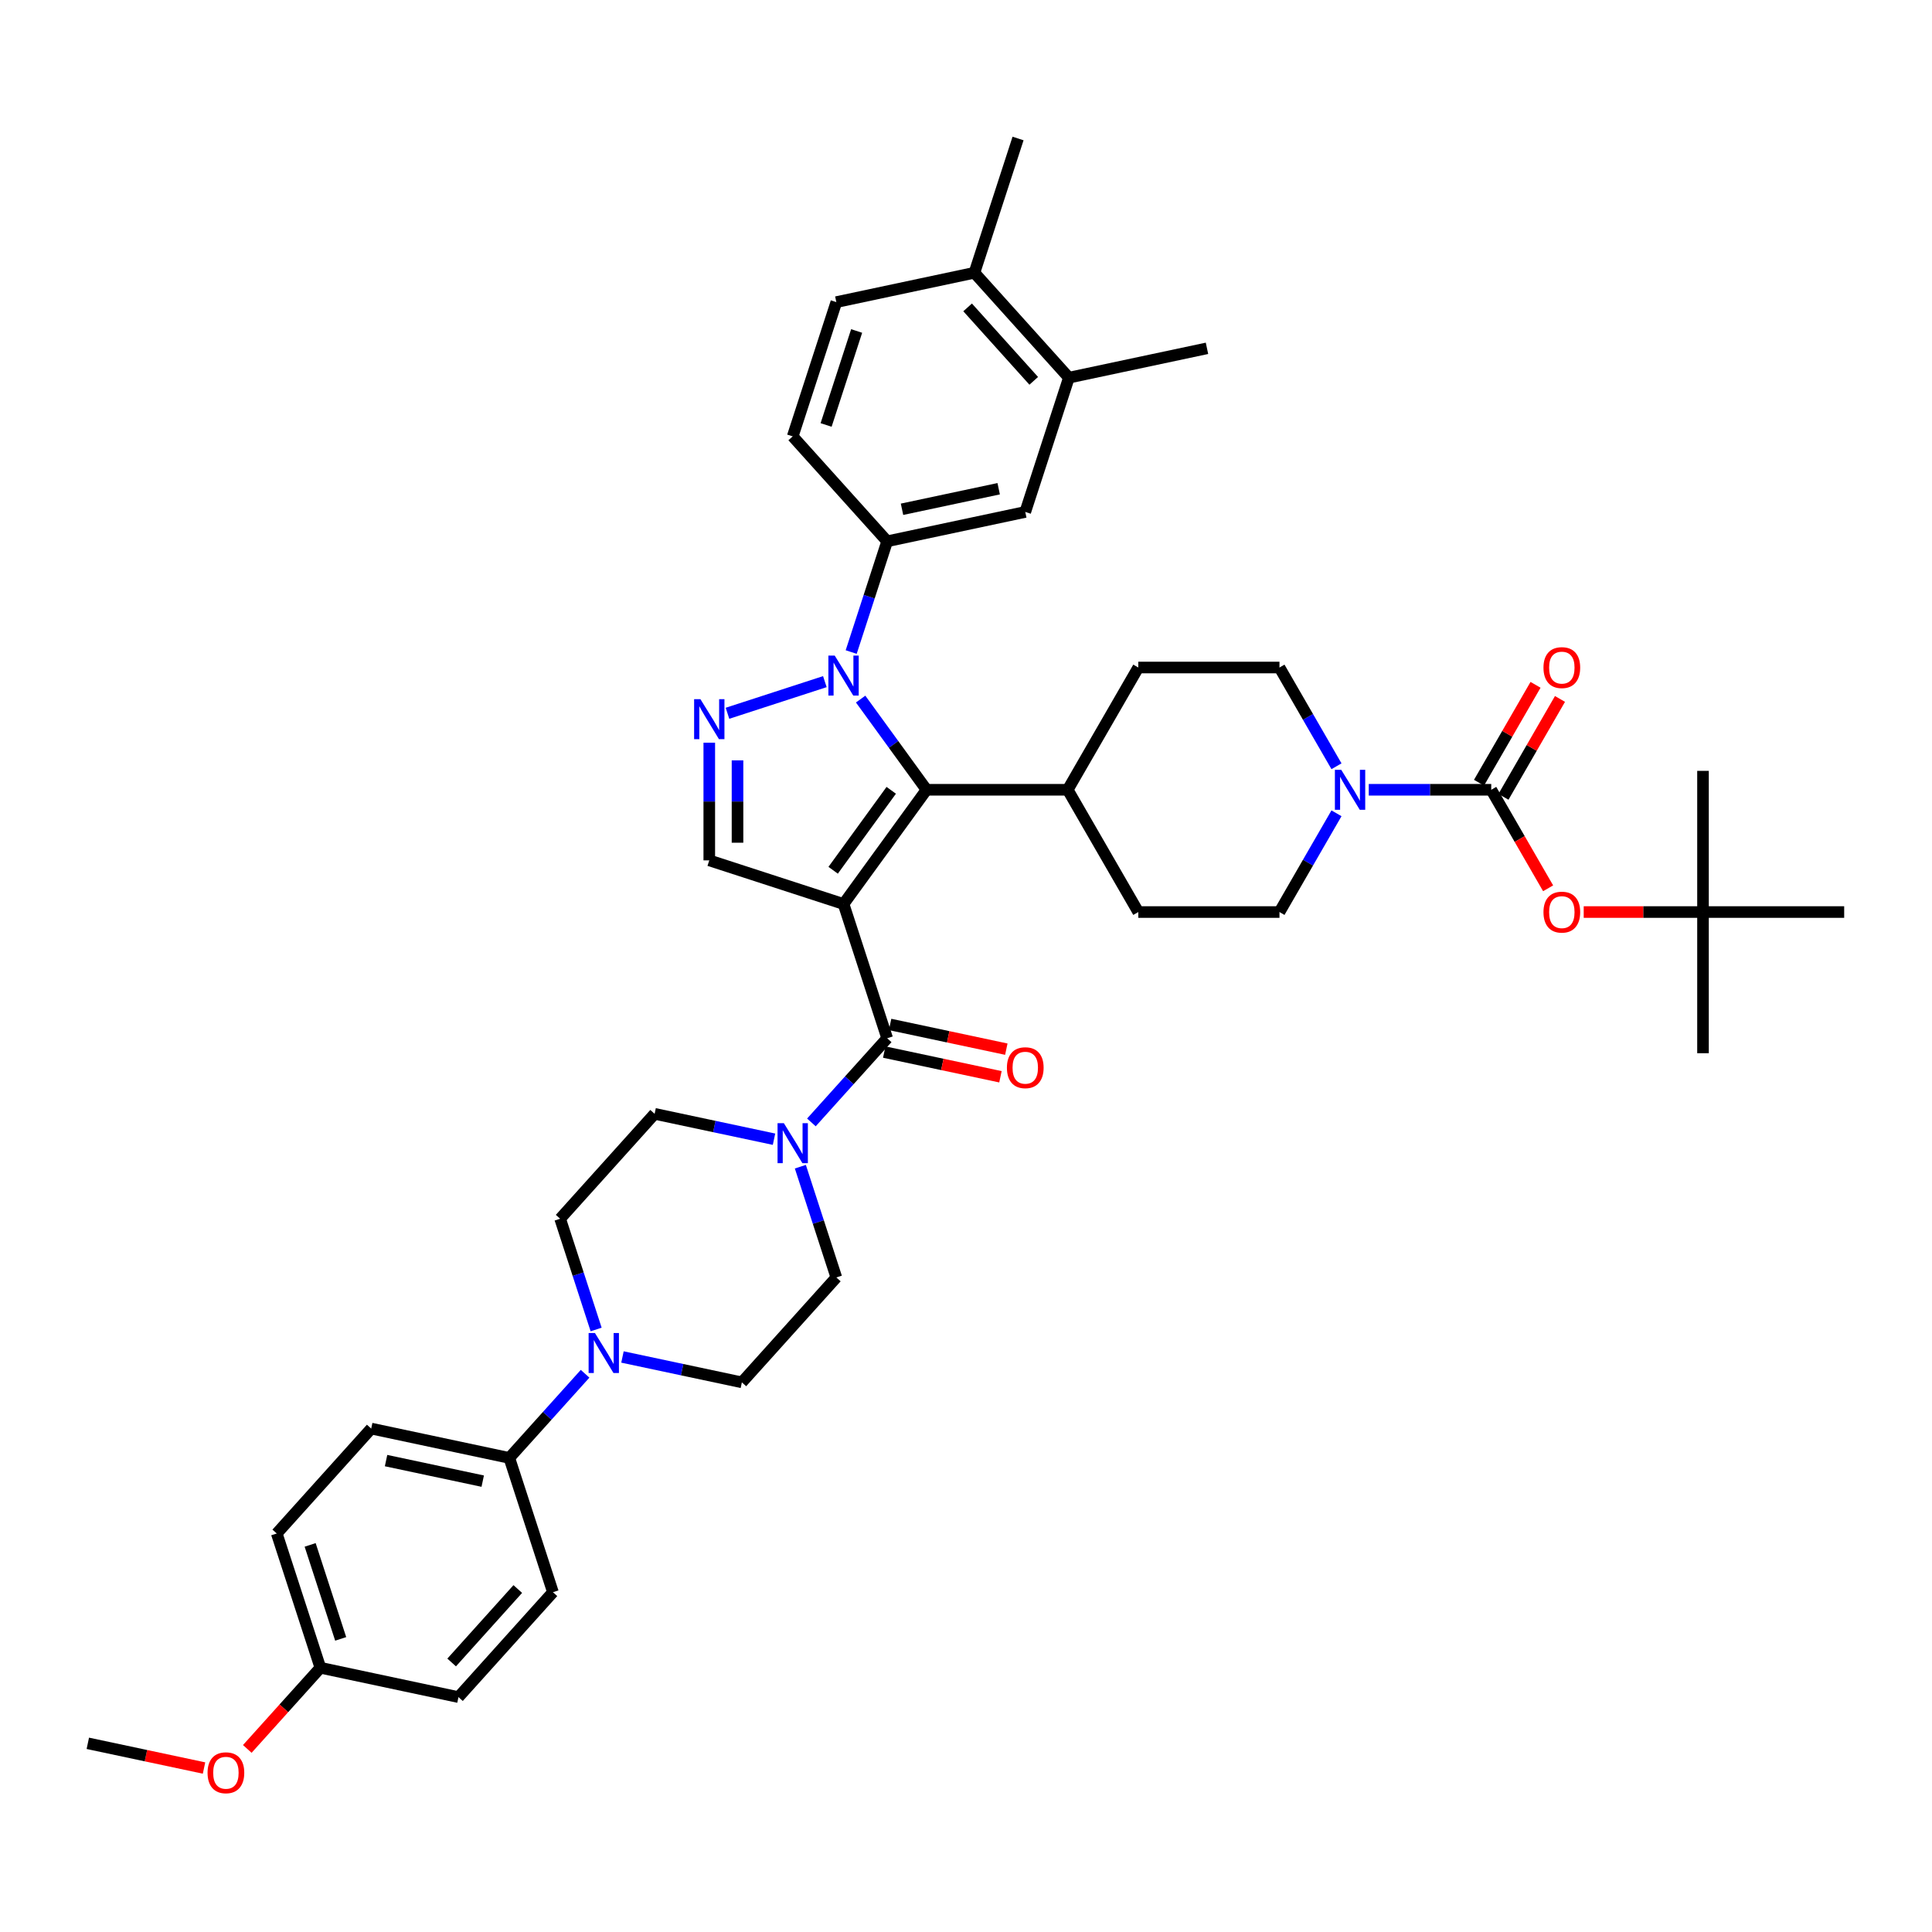 <?xml version='1.0' encoding='iso-8859-1'?>
<svg version='1.1' baseProfile='full'
              xmlns='http://www.w3.org/2000/svg'
                      xmlns:rdkit='http://www.rdkit.org/xml'
                      xmlns:xlink='http://www.w3.org/1999/xlink'
                  xml:space='preserve'
width='1000px' height='1000px' viewBox='0 0 1000 1000'>
<!-- END OF HEADER -->
<rect style='opacity:1.0;fill:#FFFFFF;stroke:none' width='1000' height='1000' x='0' y='0'> </rect>
<path class='bond-1' d='M 436.619,467.906 L 479.57,408.788' style='fill:none;fill-rule:evenodd;stroke:#000000;stroke-width:6px;stroke-linecap:butt;stroke-linejoin:miter;stroke-opacity:1' />
<path class='bond-1' d='M 431.238,450.448 L 461.304,409.066' style='fill:none;fill-rule:evenodd;stroke:#000000;stroke-width:6px;stroke-linecap:butt;stroke-linejoin:miter;stroke-opacity:1' />
<path class='bond-3' d='M 436.619,467.906 L 459.199,537.403' style='fill:none;fill-rule:evenodd;stroke:#000000;stroke-width:6px;stroke-linecap:butt;stroke-linejoin:miter;stroke-opacity:1' />
<path class='bond-4' d='M 436.619,467.906 L 367.122,445.325' style='fill:none;fill-rule:evenodd;stroke:#000000;stroke-width:6px;stroke-linecap:butt;stroke-linejoin:miter;stroke-opacity:1' />
<path class='bond-0' d='M 445.463,361.845 L 462.517,385.317' style='fill:none;fill-rule:evenodd;stroke:#0000FF;stroke-width:6px;stroke-linecap:butt;stroke-linejoin:miter;stroke-opacity:1' />
<path class='bond-0' d='M 462.517,385.317 L 479.57,408.788' style='fill:none;fill-rule:evenodd;stroke:#000000;stroke-width:6px;stroke-linecap:butt;stroke-linejoin:miter;stroke-opacity:1' />
<path class='bond-8' d='M 440.574,337.497 L 449.887,308.836' style='fill:none;fill-rule:evenodd;stroke:#0000FF;stroke-width:6px;stroke-linecap:butt;stroke-linejoin:miter;stroke-opacity:1' />
<path class='bond-8' d='M 449.887,308.836 L 459.199,280.174' style='fill:none;fill-rule:evenodd;stroke:#000000;stroke-width:6px;stroke-linecap:butt;stroke-linejoin:miter;stroke-opacity:1' />
<path class='bond-41' d='M 426.944,352.815 L 376.542,369.191' style='fill:none;fill-rule:evenodd;stroke:#0000FF;stroke-width:6px;stroke-linecap:butt;stroke-linejoin:miter;stroke-opacity:1' />
<path class='bond-12' d='M 479.57,408.788 L 552.643,408.788' style='fill:none;fill-rule:evenodd;stroke:#000000;stroke-width:6px;stroke-linecap:butt;stroke-linejoin:miter;stroke-opacity:1' />
<path class='bond-2' d='M 367.122,384.426 L 367.122,414.875' style='fill:none;fill-rule:evenodd;stroke:#0000FF;stroke-width:6px;stroke-linecap:butt;stroke-linejoin:miter;stroke-opacity:1' />
<path class='bond-2' d='M 367.122,414.875 L 367.122,445.325' style='fill:none;fill-rule:evenodd;stroke:#000000;stroke-width:6px;stroke-linecap:butt;stroke-linejoin:miter;stroke-opacity:1' />
<path class='bond-2' d='M 381.736,393.561 L 381.736,414.875' style='fill:none;fill-rule:evenodd;stroke:#0000FF;stroke-width:6px;stroke-linecap:butt;stroke-linejoin:miter;stroke-opacity:1' />
<path class='bond-2' d='M 381.736,414.875 L 381.736,436.19' style='fill:none;fill-rule:evenodd;stroke:#000000;stroke-width:6px;stroke-linecap:butt;stroke-linejoin:miter;stroke-opacity:1' />
<path class='bond-6' d='M 459.199,537.403 L 439.589,559.182' style='fill:none;fill-rule:evenodd;stroke:#000000;stroke-width:6px;stroke-linecap:butt;stroke-linejoin:miter;stroke-opacity:1' />
<path class='bond-6' d='M 439.589,559.182 L 419.979,580.962' style='fill:none;fill-rule:evenodd;stroke:#0000FF;stroke-width:6px;stroke-linecap:butt;stroke-linejoin:miter;stroke-opacity:1' />
<path class='bond-15' d='M 457.68,544.55 L 487.755,550.943' style='fill:none;fill-rule:evenodd;stroke:#000000;stroke-width:6px;stroke-linecap:butt;stroke-linejoin:miter;stroke-opacity:1' />
<path class='bond-15' d='M 487.755,550.943 L 517.83,557.336' style='fill:none;fill-rule:evenodd;stroke:#FF0000;stroke-width:6px;stroke-linecap:butt;stroke-linejoin:miter;stroke-opacity:1' />
<path class='bond-15' d='M 460.719,530.255 L 490.794,536.648' style='fill:none;fill-rule:evenodd;stroke:#000000;stroke-width:6px;stroke-linecap:butt;stroke-linejoin:miter;stroke-opacity:1' />
<path class='bond-15' d='M 490.794,536.648 L 520.869,543.04' style='fill:none;fill-rule:evenodd;stroke:#FF0000;stroke-width:6px;stroke-linecap:butt;stroke-linejoin:miter;stroke-opacity:1' />
<path class='bond-5' d='M 771.863,408.788 L 740.163,408.788' style='fill:none;fill-rule:evenodd;stroke:#000000;stroke-width:6px;stroke-linecap:butt;stroke-linejoin:miter;stroke-opacity:1' />
<path class='bond-5' d='M 740.163,408.788 L 708.464,408.788' style='fill:none;fill-rule:evenodd;stroke:#0000FF;stroke-width:6px;stroke-linecap:butt;stroke-linejoin:miter;stroke-opacity:1' />
<path class='bond-10' d='M 771.863,408.788 L 786.583,434.285' style='fill:none;fill-rule:evenodd;stroke:#000000;stroke-width:6px;stroke-linecap:butt;stroke-linejoin:miter;stroke-opacity:1' />
<path class='bond-10' d='M 786.583,434.285 L 801.303,459.781' style='fill:none;fill-rule:evenodd;stroke:#FF0000;stroke-width:6px;stroke-linecap:butt;stroke-linejoin:miter;stroke-opacity:1' />
<path class='bond-16' d='M 778.191,412.442 L 792.818,387.107' style='fill:none;fill-rule:evenodd;stroke:#000000;stroke-width:6px;stroke-linecap:butt;stroke-linejoin:miter;stroke-opacity:1' />
<path class='bond-16' d='M 792.818,387.107 L 807.446,361.771' style='fill:none;fill-rule:evenodd;stroke:#FF0000;stroke-width:6px;stroke-linecap:butt;stroke-linejoin:miter;stroke-opacity:1' />
<path class='bond-16' d='M 765.534,405.135 L 780.162,379.799' style='fill:none;fill-rule:evenodd;stroke:#000000;stroke-width:6px;stroke-linecap:butt;stroke-linejoin:miter;stroke-opacity:1' />
<path class='bond-16' d='M 780.162,379.799 L 794.789,354.464' style='fill:none;fill-rule:evenodd;stroke:#FF0000;stroke-width:6px;stroke-linecap:butt;stroke-linejoin:miter;stroke-opacity:1' />
<path class='bond-17' d='M 400.629,589.65 L 369.728,583.082' style='fill:none;fill-rule:evenodd;stroke:#0000FF;stroke-width:6px;stroke-linecap:butt;stroke-linejoin:miter;stroke-opacity:1' />
<path class='bond-17' d='M 369.728,583.082 L 338.828,576.514' style='fill:none;fill-rule:evenodd;stroke:#000000;stroke-width:6px;stroke-linecap:butt;stroke-linejoin:miter;stroke-opacity:1' />
<path class='bond-18' d='M 414.259,603.881 L 423.572,632.542' style='fill:none;fill-rule:evenodd;stroke:#0000FF;stroke-width:6px;stroke-linecap:butt;stroke-linejoin:miter;stroke-opacity:1' />
<path class='bond-18' d='M 423.572,632.542 L 432.885,661.203' style='fill:none;fill-rule:evenodd;stroke:#000000;stroke-width:6px;stroke-linecap:butt;stroke-linejoin:miter;stroke-opacity:1' />
<path class='bond-7' d='M 691.761,420.962 L 677.007,446.517' style='fill:none;fill-rule:evenodd;stroke:#0000FF;stroke-width:6px;stroke-linecap:butt;stroke-linejoin:miter;stroke-opacity:1' />
<path class='bond-7' d='M 677.007,446.517 L 662.253,472.072' style='fill:none;fill-rule:evenodd;stroke:#000000;stroke-width:6px;stroke-linecap:butt;stroke-linejoin:miter;stroke-opacity:1' />
<path class='bond-43' d='M 691.761,396.614 L 677.007,371.06' style='fill:none;fill-rule:evenodd;stroke:#0000FF;stroke-width:6px;stroke-linecap:butt;stroke-linejoin:miter;stroke-opacity:1' />
<path class='bond-43' d='M 677.007,371.06 L 662.253,345.505' style='fill:none;fill-rule:evenodd;stroke:#000000;stroke-width:6px;stroke-linecap:butt;stroke-linejoin:miter;stroke-opacity:1' />
<path class='bond-11' d='M 459.199,280.174 L 530.676,264.982' style='fill:none;fill-rule:evenodd;stroke:#000000;stroke-width:6px;stroke-linecap:butt;stroke-linejoin:miter;stroke-opacity:1' />
<path class='bond-11' d='M 466.882,263.6 L 516.916,252.965' style='fill:none;fill-rule:evenodd;stroke:#000000;stroke-width:6px;stroke-linecap:butt;stroke-linejoin:miter;stroke-opacity:1' />
<path class='bond-23' d='M 459.199,280.174 L 410.304,225.87' style='fill:none;fill-rule:evenodd;stroke:#000000;stroke-width:6px;stroke-linecap:butt;stroke-linejoin:miter;stroke-opacity:1' />
<path class='bond-9' d='M 322.188,702.371 L 353.088,708.939' style='fill:none;fill-rule:evenodd;stroke:#0000FF;stroke-width:6px;stroke-linecap:butt;stroke-linejoin:miter;stroke-opacity:1' />
<path class='bond-9' d='M 353.088,708.939 L 383.989,715.507' style='fill:none;fill-rule:evenodd;stroke:#000000;stroke-width:6px;stroke-linecap:butt;stroke-linejoin:miter;stroke-opacity:1' />
<path class='bond-14' d='M 302.838,711.06 L 283.228,732.839' style='fill:none;fill-rule:evenodd;stroke:#0000FF;stroke-width:6px;stroke-linecap:butt;stroke-linejoin:miter;stroke-opacity:1' />
<path class='bond-14' d='M 283.228,732.839 L 263.617,754.618' style='fill:none;fill-rule:evenodd;stroke:#000000;stroke-width:6px;stroke-linecap:butt;stroke-linejoin:miter;stroke-opacity:1' />
<path class='bond-42' d='M 308.557,688.14 L 299.245,659.479' style='fill:none;fill-rule:evenodd;stroke:#0000FF;stroke-width:6px;stroke-linecap:butt;stroke-linejoin:miter;stroke-opacity:1' />
<path class='bond-42' d='M 299.245,659.479 L 289.932,630.818' style='fill:none;fill-rule:evenodd;stroke:#000000;stroke-width:6px;stroke-linecap:butt;stroke-linejoin:miter;stroke-opacity:1' />
<path class='bond-25' d='M 819.725,472.072 L 850.599,472.072' style='fill:none;fill-rule:evenodd;stroke:#FF0000;stroke-width:6px;stroke-linecap:butt;stroke-linejoin:miter;stroke-opacity:1' />
<path class='bond-25' d='M 850.599,472.072 L 881.472,472.072' style='fill:none;fill-rule:evenodd;stroke:#000000;stroke-width:6px;stroke-linecap:butt;stroke-linejoin:miter;stroke-opacity:1' />
<path class='bond-13' d='M 530.676,264.982 L 553.257,195.485' style='fill:none;fill-rule:evenodd;stroke:#000000;stroke-width:6px;stroke-linecap:butt;stroke-linejoin:miter;stroke-opacity:1' />
<path class='bond-26' d='M 552.643,408.788 L 589.18,345.505' style='fill:none;fill-rule:evenodd;stroke:#000000;stroke-width:6px;stroke-linecap:butt;stroke-linejoin:miter;stroke-opacity:1' />
<path class='bond-27' d='M 552.643,408.788 L 589.18,472.072' style='fill:none;fill-rule:evenodd;stroke:#000000;stroke-width:6px;stroke-linecap:butt;stroke-linejoin:miter;stroke-opacity:1' />
<path class='bond-35' d='M 553.257,195.485 L 624.733,180.292' style='fill:none;fill-rule:evenodd;stroke:#000000;stroke-width:6px;stroke-linecap:butt;stroke-linejoin:miter;stroke-opacity:1' />
<path class='bond-44' d='M 553.257,195.485 L 504.361,141.181' style='fill:none;fill-rule:evenodd;stroke:#000000;stroke-width:6px;stroke-linecap:butt;stroke-linejoin:miter;stroke-opacity:1' />
<path class='bond-44' d='M 535.061,197.118 L 500.835,159.106' style='fill:none;fill-rule:evenodd;stroke:#000000;stroke-width:6px;stroke-linecap:butt;stroke-linejoin:miter;stroke-opacity:1' />
<path class='bond-29' d='M 263.617,754.618 L 192.141,739.426' style='fill:none;fill-rule:evenodd;stroke:#000000;stroke-width:6px;stroke-linecap:butt;stroke-linejoin:miter;stroke-opacity:1' />
<path class='bond-29' d='M 249.857,766.635 L 199.824,756' style='fill:none;fill-rule:evenodd;stroke:#000000;stroke-width:6px;stroke-linecap:butt;stroke-linejoin:miter;stroke-opacity:1' />
<path class='bond-30' d='M 263.617,754.618 L 286.198,824.115' style='fill:none;fill-rule:evenodd;stroke:#000000;stroke-width:6px;stroke-linecap:butt;stroke-linejoin:miter;stroke-opacity:1' />
<path class='bond-22' d='M 338.828,576.514 L 289.932,630.818' style='fill:none;fill-rule:evenodd;stroke:#000000;stroke-width:6px;stroke-linecap:butt;stroke-linejoin:miter;stroke-opacity:1' />
<path class='bond-21' d='M 432.885,661.203 L 383.989,715.507' style='fill:none;fill-rule:evenodd;stroke:#000000;stroke-width:6px;stroke-linecap:butt;stroke-linejoin:miter;stroke-opacity:1' />
<path class='bond-19' d='M 662.253,345.505 L 589.18,345.505' style='fill:none;fill-rule:evenodd;stroke:#000000;stroke-width:6px;stroke-linecap:butt;stroke-linejoin:miter;stroke-opacity:1' />
<path class='bond-20' d='M 662.253,472.072 L 589.18,472.072' style='fill:none;fill-rule:evenodd;stroke:#000000;stroke-width:6px;stroke-linecap:butt;stroke-linejoin:miter;stroke-opacity:1' />
<path class='bond-28' d='M 410.304,225.87 L 432.885,156.374' style='fill:none;fill-rule:evenodd;stroke:#000000;stroke-width:6px;stroke-linecap:butt;stroke-linejoin:miter;stroke-opacity:1' />
<path class='bond-28' d='M 427.59,219.962 L 443.397,171.314' style='fill:none;fill-rule:evenodd;stroke:#000000;stroke-width:6px;stroke-linecap:butt;stroke-linejoin:miter;stroke-opacity:1' />
<path class='bond-24' d='M 504.361,141.181 L 432.885,156.374' style='fill:none;fill-rule:evenodd;stroke:#000000;stroke-width:6px;stroke-linecap:butt;stroke-linejoin:miter;stroke-opacity:1' />
<path class='bond-36' d='M 504.361,141.181 L 526.942,71.684' style='fill:none;fill-rule:evenodd;stroke:#000000;stroke-width:6px;stroke-linecap:butt;stroke-linejoin:miter;stroke-opacity:1' />
<path class='bond-37' d='M 881.472,472.072 L 881.472,545.145' style='fill:none;fill-rule:evenodd;stroke:#000000;stroke-width:6px;stroke-linecap:butt;stroke-linejoin:miter;stroke-opacity:1' />
<path class='bond-38' d='M 881.472,472.072 L 881.472,398.999' style='fill:none;fill-rule:evenodd;stroke:#000000;stroke-width:6px;stroke-linecap:butt;stroke-linejoin:miter;stroke-opacity:1' />
<path class='bond-39' d='M 881.472,472.072 L 954.545,472.072' style='fill:none;fill-rule:evenodd;stroke:#000000;stroke-width:6px;stroke-linecap:butt;stroke-linejoin:miter;stroke-opacity:1' />
<path class='bond-33' d='M 192.141,739.426 L 143.246,793.73' style='fill:none;fill-rule:evenodd;stroke:#000000;stroke-width:6px;stroke-linecap:butt;stroke-linejoin:miter;stroke-opacity:1' />
<path class='bond-32' d='M 286.198,824.115 L 237.303,878.419' style='fill:none;fill-rule:evenodd;stroke:#000000;stroke-width:6px;stroke-linecap:butt;stroke-linejoin:miter;stroke-opacity:1' />
<path class='bond-32' d='M 268.003,822.482 L 233.776,860.494' style='fill:none;fill-rule:evenodd;stroke:#000000;stroke-width:6px;stroke-linecap:butt;stroke-linejoin:miter;stroke-opacity:1' />
<path class='bond-31' d='M 165.826,863.226 L 237.303,878.419' style='fill:none;fill-rule:evenodd;stroke:#000000;stroke-width:6px;stroke-linecap:butt;stroke-linejoin:miter;stroke-opacity:1' />
<path class='bond-34' d='M 165.826,863.226 L 146.912,884.233' style='fill:none;fill-rule:evenodd;stroke:#000000;stroke-width:6px;stroke-linecap:butt;stroke-linejoin:miter;stroke-opacity:1' />
<path class='bond-34' d='M 146.912,884.233 L 127.998,905.239' style='fill:none;fill-rule:evenodd;stroke:#FF0000;stroke-width:6px;stroke-linecap:butt;stroke-linejoin:miter;stroke-opacity:1' />
<path class='bond-45' d='M 165.826,863.226 L 143.246,793.73' style='fill:none;fill-rule:evenodd;stroke:#000000;stroke-width:6px;stroke-linecap:butt;stroke-linejoin:miter;stroke-opacity:1' />
<path class='bond-45' d='M 176.339,848.286 L 160.532,799.638' style='fill:none;fill-rule:evenodd;stroke:#000000;stroke-width:6px;stroke-linecap:butt;stroke-linejoin:miter;stroke-opacity:1' />
<path class='bond-40' d='M 105.605,915.123 L 75.529,908.73' style='fill:none;fill-rule:evenodd;stroke:#FF0000;stroke-width:6px;stroke-linecap:butt;stroke-linejoin:miter;stroke-opacity:1' />
<path class='bond-40' d='M 75.529,908.73 L 45.455,902.337' style='fill:none;fill-rule:evenodd;stroke:#000000;stroke-width:6px;stroke-linecap:butt;stroke-linejoin:miter;stroke-opacity:1' />
<path  class='atom-1' d='M 432.044 339.324
L 438.825 350.285
Q 439.498 351.366, 440.579 353.325
Q 441.661 355.283, 441.719 355.4
L 441.719 339.324
L 444.467 339.324
L 444.467 360.018
L 441.631 360.018
L 434.353 348.034
Q 433.506 346.631, 432.599 345.024
Q 431.723 343.416, 431.46 342.919
L 431.46 360.018
L 428.77 360.018
L 428.77 339.324
L 432.044 339.324
' fill='#0000FF'/>
<path  class='atom-3' d='M 362.547 361.905
L 369.329 372.866
Q 370.001 373.947, 371.082 375.906
Q 372.164 377.864, 372.222 377.981
L 372.222 361.905
L 374.97 361.905
L 374.97 382.599
L 372.135 382.599
L 364.857 370.615
Q 364.009 369.212, 363.103 367.604
Q 362.226 365.997, 361.963 365.5
L 361.963 382.599
L 359.274 382.599
L 359.274 361.905
L 362.547 361.905
' fill='#0000FF'/>
<path  class='atom-7' d='M 405.729 581.359
L 412.511 592.32
Q 413.183 593.402, 414.264 595.36
Q 415.346 597.319, 415.404 597.435
L 415.404 581.359
L 418.152 581.359
L 418.152 602.054
L 415.317 602.054
L 408.039 590.07
Q 407.191 588.667, 406.285 587.059
Q 405.408 585.451, 405.145 584.955
L 405.145 602.054
L 402.456 602.054
L 402.456 581.359
L 405.729 581.359
' fill='#0000FF'/>
<path  class='atom-8' d='M 694.215 398.441
L 700.996 409.402
Q 701.668 410.484, 702.75 412.442
Q 703.831 414.4, 703.89 414.517
L 703.89 398.441
L 706.637 398.441
L 706.637 419.136
L 703.802 419.136
L 696.524 407.152
Q 695.676 405.749, 694.77 404.141
Q 693.893 402.533, 693.63 402.036
L 693.63 419.136
L 690.941 419.136
L 690.941 398.441
L 694.215 398.441
' fill='#0000FF'/>
<path  class='atom-10' d='M 307.938 689.967
L 314.72 700.928
Q 315.392 702.01, 316.473 703.968
Q 317.555 705.926, 317.613 706.043
L 317.613 689.967
L 320.361 689.967
L 320.361 710.662
L 317.526 710.662
L 310.248 698.678
Q 309.4 697.275, 308.494 695.667
Q 307.617 694.059, 307.354 693.562
L 307.354 710.662
L 304.665 710.662
L 304.665 689.967
L 307.938 689.967
' fill='#0000FF'/>
<path  class='atom-11' d='M 798.9 472.13
Q 798.9 467.161, 801.355 464.384
Q 803.81 461.608, 808.399 461.608
Q 812.988 461.608, 815.443 464.384
Q 817.899 467.161, 817.899 472.13
Q 817.899 477.158, 815.414 480.022
Q 812.93 482.857, 808.399 482.857
Q 803.839 482.857, 801.355 480.022
Q 798.9 477.187, 798.9 472.13
M 808.399 480.519
Q 811.556 480.519, 813.251 478.414
Q 814.976 476.281, 814.976 472.13
Q 814.976 468.067, 813.251 466.021
Q 811.556 463.946, 808.399 463.946
Q 805.242 463.946, 803.518 465.992
Q 801.823 468.038, 801.823 472.13
Q 801.823 476.31, 803.518 478.414
Q 805.242 480.519, 808.399 480.519
' fill='#FF0000'/>
<path  class='atom-16' d='M 521.176 552.654
Q 521.176 547.685, 523.631 544.908
Q 526.087 542.131, 530.676 542.131
Q 535.265 542.131, 537.72 544.908
Q 540.175 547.685, 540.175 552.654
Q 540.175 557.681, 537.691 560.546
Q 535.206 563.381, 530.676 563.381
Q 526.116 563.381, 523.631 560.546
Q 521.176 557.71, 521.176 552.654
M 530.676 561.043
Q 533.832 561.043, 535.528 558.938
Q 537.252 556.804, 537.252 552.654
Q 537.252 548.591, 535.528 546.545
Q 533.832 544.47, 530.676 544.47
Q 527.519 544.47, 525.794 546.516
Q 524.099 548.562, 524.099 552.654
Q 524.099 556.834, 525.794 558.938
Q 527.519 561.043, 530.676 561.043
' fill='#FF0000'/>
<path  class='atom-17' d='M 798.9 345.564
Q 798.9 340.595, 801.355 337.818
Q 803.81 335.041, 808.399 335.041
Q 812.988 335.041, 815.443 337.818
Q 817.899 340.595, 817.899 345.564
Q 817.899 350.591, 815.414 353.456
Q 812.93 356.291, 808.399 356.291
Q 803.839 356.291, 801.355 353.456
Q 798.9 350.62, 798.9 345.564
M 808.399 353.952
Q 811.556 353.952, 813.251 351.848
Q 814.976 349.714, 814.976 345.564
Q 814.976 341.501, 813.251 339.455
Q 811.556 337.379, 808.399 337.379
Q 805.242 337.379, 803.518 339.426
Q 801.823 341.472, 801.823 345.564
Q 801.823 349.743, 803.518 351.848
Q 805.242 353.952, 808.399 353.952
' fill='#FF0000'/>
<path  class='atom-35' d='M 107.431 917.589
Q 107.431 912.62, 109.887 909.843
Q 112.342 907.066, 116.931 907.066
Q 121.52 907.066, 123.975 909.843
Q 126.43 912.62, 126.43 917.589
Q 126.43 922.616, 123.946 925.481
Q 121.461 928.316, 116.931 928.316
Q 112.371 928.316, 109.887 925.481
Q 107.431 922.645, 107.431 917.589
M 116.931 925.978
Q 120.088 925.978, 121.783 923.873
Q 123.507 921.739, 123.507 917.589
Q 123.507 913.526, 121.783 911.48
Q 120.088 909.405, 116.931 909.405
Q 113.774 909.405, 112.05 911.451
Q 110.354 913.497, 110.354 917.589
Q 110.354 921.768, 112.05 923.873
Q 113.774 925.978, 116.931 925.978
' fill='#FF0000'/>
</svg>
